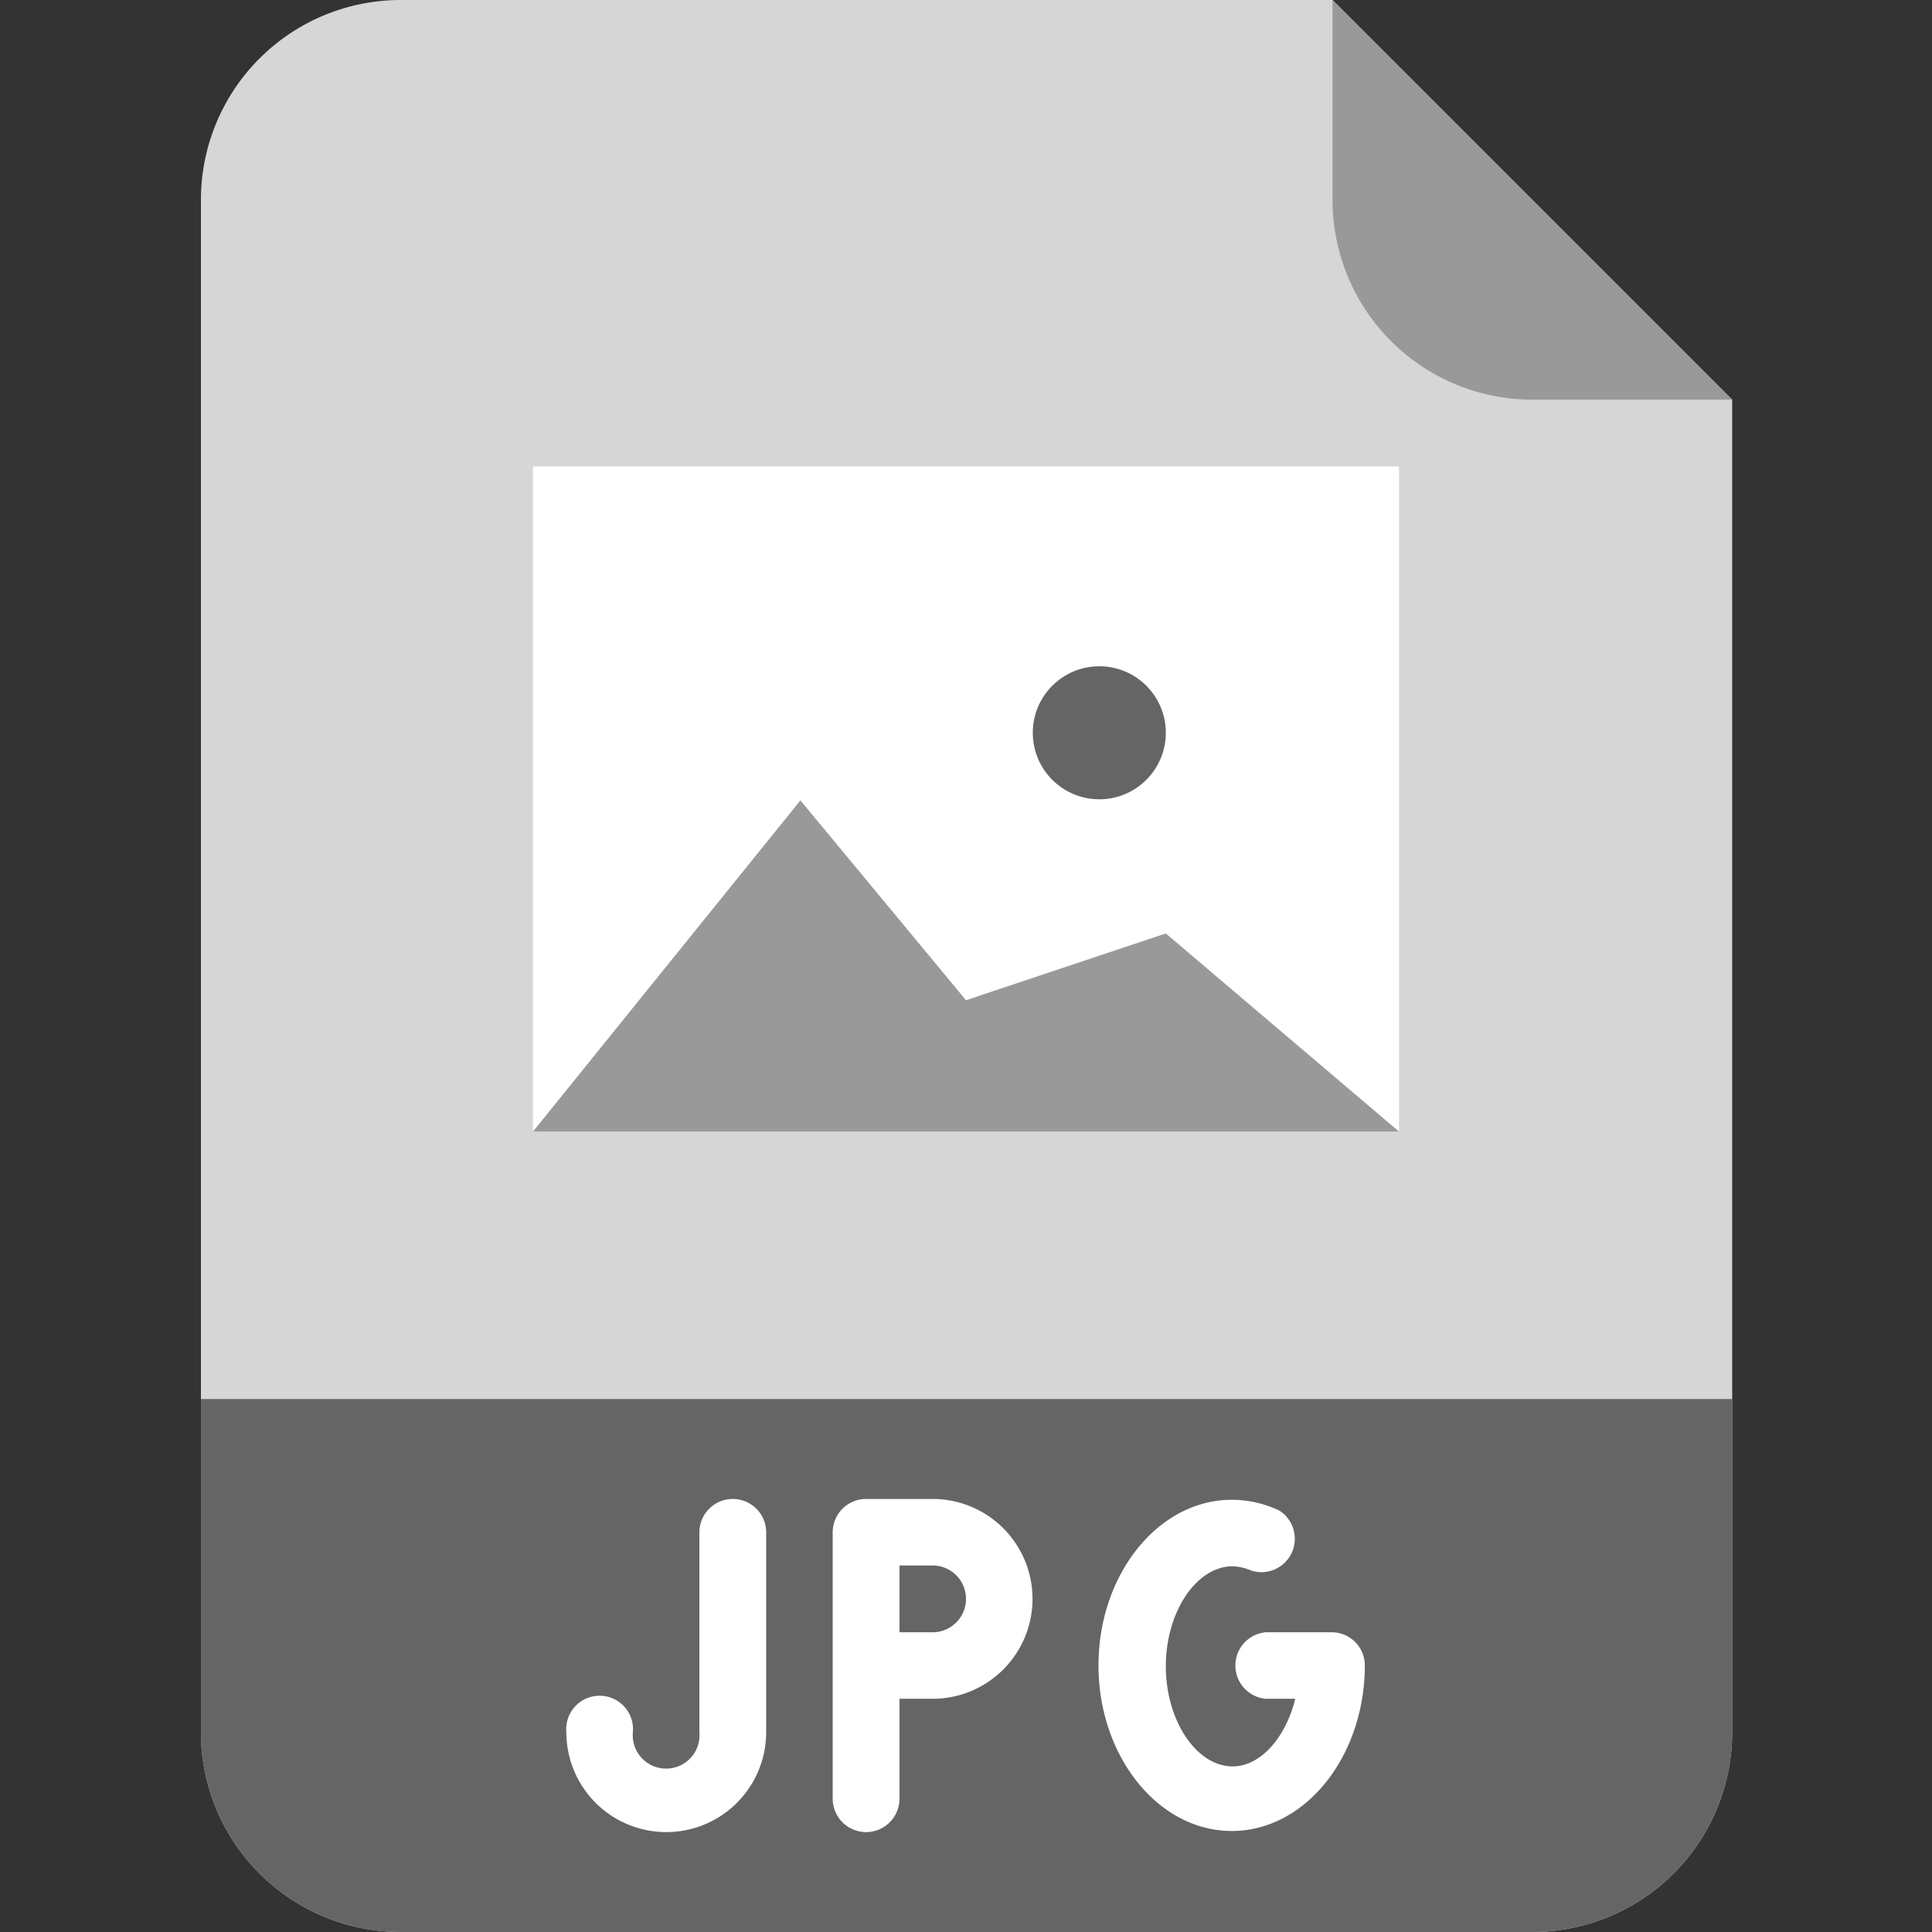 <svg id="Layer_1" data-name="Layer 1" xmlns="http://www.w3.org/2000/svg" viewBox="0 0 70 70"><rect x="0" y="0" width="70" height="70" fill="#333333" stroke="none"/><defs><style>.cls-1{fill:#d6d6d6;}.cls-2{fill:#656565;}.cls-3{fill:#999;}.cls-4{fill:#fff;}</style></defs><path class="cls-1" d="M55.52,70h-41a7.24,7.24,0,0,1-7.24-7.24h0V7.24A7.24,7.24,0,0,1,14.48,0h33.8L62.76,14.48V62.76A7.24,7.24,0,0,1,55.52,70Z"/><path class="cls-2" d="M7.24,50.69H62.76V62.76A7.24,7.24,0,0,1,55.52,70h-41a7.24,7.24,0,0,1-7.24-7.24h0V50.69Z"/><path class="cls-3" d="M62.76,14.48H55.52a7.24,7.24,0,0,1-7.24-7.24V0Z"/><path class="cls-4" d="M19.31,16.9H50.69V41H19.31Z"/><path class="cls-3" d="M29,29l6,7.24,7.24-2.42L50.69,41H19.31Z"/><circle class="cls-2" cx="39.83" cy="26.55" r="2.41"/><path class="cls-4" d="M33.79,54.31H31.38a1.21,1.21,0,0,0-1.21,1.21v9.65a1.21,1.21,0,1,0,2.42,0V61.55h1.2a3.62,3.62,0,0,0,0-7.24Zm0,4.83h-1.2V56.72h1.2a1.21,1.21,0,0,1,0,2.42Z"/><path class="cls-4" d="M26.55,54.31a1.21,1.21,0,0,0-1.21,1.21v7.24a1.21,1.21,0,1,1-2.41,0,1.21,1.21,0,1,0-2.41,0,3.62,3.62,0,0,0,7.24,0h0V55.52A1.21,1.21,0,0,0,26.55,54.31Z"/><path class="cls-4" d="M48.28,59.14H45.86a1.21,1.21,0,0,0,0,2.41h1.07C46.59,62.94,45.68,64,44.66,64c-1.31,0-2.42-1.66-2.42-3.63s1.11-3.62,2.42-3.62a1.88,1.88,0,0,1,.69.16,1.21,1.21,0,0,0,1-2.18,4,4,0,0,0-1.72-.39c-2.67,0-4.83,2.71-4.83,6s2.16,6,4.83,6,4.82-2.71,4.82-6a1.2,1.2,0,0,0-1.2-1.2Z"/></svg>